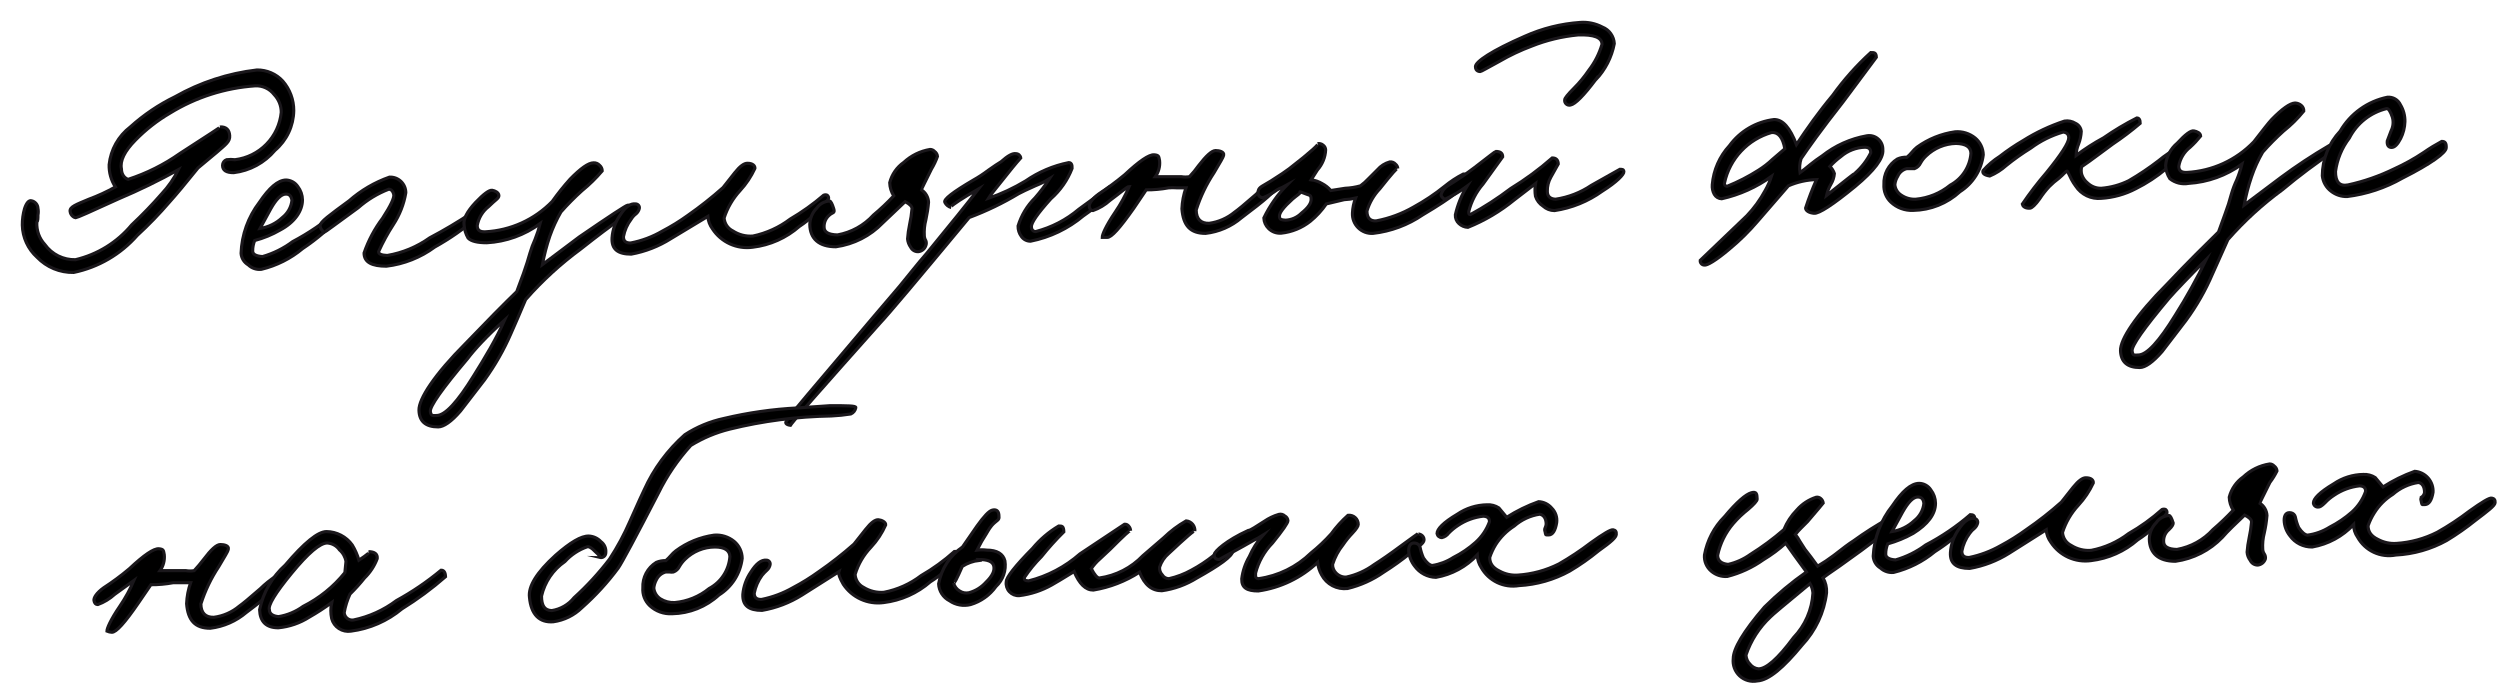 <?xml version="1.0" encoding="UTF-8"?> <svg xmlns="http://www.w3.org/2000/svg" width="112" height="31" viewBox="0 0 112 31" fill="none"><path d="M12.32 6.735C11.853 7.291 11.191 7.649 10.47 7.735C10.14 7.735 9.97 7.635 9.97 7.405C9.971 7.35 9.989 7.297 10.021 7.252C10.053 7.207 10.098 7.173 10.15 7.155C10.276 7.139 10.404 7.139 10.53 7.155C11.065 7.09 11.561 6.844 11.937 6.458C12.314 6.073 12.547 5.571 12.6 5.035C12.602 4.737 12.487 4.45 12.28 4.235C12.181 4.106 12.052 4.003 11.904 3.935C11.755 3.867 11.593 3.836 11.43 3.845C10.08 3.939 8.773 4.357 7.62 5.065C7.051 5.397 6.53 5.804 6.07 6.275C5.577 6.775 5.367 7.205 5.44 7.565C5.44 7.825 5.59 7.985 5.74 8.035C6.567 7.767 7.349 7.376 8.06 6.875C9.29 6.085 9.89 5.685 9.88 5.685C10.13 5.685 10.27 5.805 10.29 6.075C10.31 6.345 10.12 6.465 9.71 6.825L8.87 7.525C8.3 8.235 7.87 8.745 7.6 9.045C7.147 9.573 6.662 10.074 6.15 10.545C5.405 11.393 4.405 11.976 3.3 12.205C2.995 12.211 2.691 12.154 2.409 12.037C2.127 11.92 1.872 11.746 1.66 11.525C1.458 11.343 1.295 11.121 1.182 10.873C1.068 10.626 1.006 10.357 1 10.085C0.997 9.835 1.031 9.586 1.1 9.345C1.19 9.075 1.3 8.965 1.41 8.995C1.49 9.011 1.562 9.053 1.614 9.115C1.667 9.176 1.697 9.254 1.7 9.335C1.72 9.434 1.72 9.536 1.7 9.635C1.7 9.785 1.7 9.895 1.65 9.955C1.64 10.137 1.667 10.32 1.728 10.492C1.79 10.664 1.886 10.821 2.01 10.955C2.166 11.172 2.372 11.347 2.61 11.466C2.849 11.584 3.114 11.642 3.38 11.635C4.368 11.403 5.252 10.855 5.9 10.075C6.374 9.631 6.824 9.164 7.25 8.675C7.547 8.356 7.797 7.996 7.99 7.605C7.124 8.086 6.233 8.52 5.32 8.905C4.08 9.475 3.44 9.755 3.39 9.755C3.34 9.755 3.16 9.665 3.14 9.465C3.12 9.265 3.41 9.165 3.98 8.925C4.391 8.774 4.789 8.59 5.17 8.375C4.977 8.078 4.879 7.729 4.89 7.375C4.925 7.043 5.027 6.722 5.19 6.432C5.354 6.141 5.575 5.887 5.84 5.685C6.44 5.143 7.113 4.689 7.84 4.335C8.971 3.693 10.219 3.285 11.51 3.135C11.728 3.132 11.944 3.175 12.144 3.261C12.344 3.347 12.523 3.474 12.67 3.635C12.988 4.001 13.162 4.47 13.16 4.955C13.155 5.295 13.078 5.629 12.933 5.936C12.788 6.243 12.579 6.515 12.32 6.735Z" fill="black" stroke="#1A171B" stroke-width="0.14" stroke-miterlimit="10"></path><path d="M13.56 11.135C13.023 11.583 12.39 11.901 11.71 12.065C11.603 12.077 11.494 12.066 11.392 12.031C11.29 11.997 11.197 11.94 11.12 11.865C11.028 11.811 10.951 11.736 10.895 11.645C10.839 11.554 10.806 11.451 10.8 11.345C10.831 10.519 11.117 9.722 11.62 9.065C12.05 8.425 12.45 8.065 12.82 8.065C12.923 8.069 13.024 8.098 13.114 8.148C13.205 8.198 13.282 8.269 13.34 8.355C13.473 8.527 13.547 8.738 13.55 8.955C13.55 9.445 13.21 9.955 12.55 10.305C12.193 10.512 11.809 10.67 11.41 10.775C11.348 10.924 11.318 11.084 11.32 11.245C11.32 11.395 11.47 11.475 11.76 11.495C12.247 11.356 12.704 11.129 13.11 10.825C13.825 10.448 14.496 9.992 15.11 9.465C15.24 9.465 15.3 9.525 15.3 9.645C14.782 10.21 14.198 10.71 13.56 11.135ZM12.8 8.695C12.6 8.695 12.37 8.925 12.13 9.355L11.65 10.235C12.025 10.178 12.374 10.007 12.65 9.745C12.769 9.652 12.869 9.536 12.943 9.404C13.017 9.271 13.063 9.126 13.08 8.975C13.05 8.785 12.96 8.685 12.8 8.695Z" fill="black" stroke="#1A171B" stroke-width="0.14" stroke-miterlimit="10"></path><path d="M19.48 11.065C18.843 11.535 18.096 11.832 17.31 11.925C16.67 11.925 16.31 11.755 16.31 11.335C16.503 10.774 16.783 10.248 17.14 9.775C17.51 9.205 17.67 8.855 17.64 8.715C17.61 8.575 17.54 8.485 17.42 8.475C16.918 8.668 16.454 8.949 16.05 9.305C15.05 10.035 14.55 10.405 14.53 10.405C14.51 10.405 14.35 10.285 14.34 10.115C14.33 9.945 14.77 9.635 15.64 8.995C16.17 8.529 16.785 8.169 17.45 7.935C17.544 7.931 17.639 7.946 17.727 7.979C17.816 8.013 17.896 8.064 17.965 8.129C18.033 8.195 18.087 8.273 18.124 8.36C18.161 8.447 18.18 8.541 18.18 8.635C18.095 9.145 17.904 9.632 17.62 10.065C17.37 10.451 17.149 10.856 16.96 11.275C16.96 11.385 17.1 11.435 17.35 11.445C18.035 11.329 18.685 11.059 19.25 10.655C19.892 10.317 20.516 9.946 21.12 9.545C21.29 9.545 21.37 9.545 21.37 9.745C20.787 10.249 20.154 10.691 19.48 11.065Z" fill="black" stroke="#1A171B" stroke-width="0.14" stroke-miterlimit="10"></path><path d="M26.02 11.155C25.126 11.813 24.305 12.564 23.57 13.395C23.57 13.335 23.38 13.845 22.89 14.945C22.572 15.675 22.176 16.369 21.71 17.015L20.63 18.415C20.22 18.895 19.87 19.125 19.63 19.125C19.07 19.125 18.78 18.875 18.77 18.375C18.76 17.875 19.45 16.795 20.87 15.375C21.81 14.395 22.57 13.625 23.15 13.065L23.45 12.255C23.58 11.895 23.67 11.595 23.74 11.345C23.801 11.133 23.878 10.926 23.97 10.725C24.063 10.494 24.14 10.257 24.2 10.015C23.503 10.528 22.673 10.827 21.81 10.875C21.383 10.875 21.103 10.805 20.97 10.665C20.865 10.485 20.803 10.283 20.79 10.075C20.75 9.815 20.92 9.482 21.3 9.075C21.67 8.685 21.92 8.505 22.05 8.525C22.18 8.545 22.34 8.625 22.35 8.755C22.36 8.885 22.2 8.945 21.89 9.255C21.62 9.465 21.439 9.768 21.38 10.105C21.38 10.305 21.49 10.395 21.74 10.385C22.876 10.327 23.948 9.841 24.74 9.025C24.987 8.677 25.254 8.343 25.54 8.025C26.01 7.545 26.36 7.295 26.59 7.295C26.64 7.292 26.691 7.3 26.738 7.319C26.784 7.338 26.826 7.367 26.86 7.405C26.897 7.436 26.927 7.474 26.947 7.517C26.968 7.56 26.979 7.607 26.98 7.655C26.705 7.979 26.4 8.277 26.07 8.545C25.739 8.844 25.425 9.161 25.13 9.495C24.93 9.842 24.763 10.207 24.63 10.585C24.489 11 24.379 11.424 24.3 11.855L25.95 10.615C27.32 9.675 28.04 9.205 28.11 9.195C28.18 9.185 28.21 9.195 28.26 9.285C28.281 9.304 28.298 9.327 28.31 9.353C28.322 9.379 28.329 9.407 28.33 9.435C28.33 9.435 27.54 9.955 26.02 11.155ZM20.95 16.065C19.8 17.425 19.25 18.215 19.28 18.435C19.31 18.655 19.4 18.615 19.56 18.615C19.94 18.615 20.5 18.005 21.22 16.835C21.72 16.035 22.22 15.205 22.61 14.335C21.8 15.065 21.25 15.665 20.95 16.065Z" fill="black" stroke="#1A171B" stroke-width="0.14" stroke-miterlimit="10"></path><path d="M35.81 10.145C35.223 10.659 34.495 10.983 33.72 11.075C33.373 11.123 33.02 11.071 32.701 10.926C32.383 10.781 32.112 10.548 31.92 10.255C31.799 10.092 31.727 9.898 31.71 9.695L30.05 10.695C29.51 11.036 28.909 11.27 28.28 11.385C27.68 11.385 27.39 11.165 27.42 10.655C27.445 10.296 27.566 9.951 27.77 9.655C28.01 9.275 28.24 9.105 28.47 9.135C28.496 9.134 28.522 9.14 28.546 9.151C28.57 9.161 28.591 9.178 28.607 9.198C28.623 9.218 28.635 9.242 28.641 9.268C28.646 9.293 28.646 9.32 28.64 9.345C28.618 9.434 28.569 9.514 28.5 9.575C28.411 9.64 28.337 9.721 28.28 9.815C28.102 10.047 27.982 10.318 27.93 10.605C27.93 10.795 28.03 10.895 28.26 10.885C28.756 10.789 29.233 10.61 29.67 10.355C30.07 10.146 30.454 9.909 30.82 9.645C31.367 9.263 31.892 8.849 32.39 8.405L32.92 7.735C33.147 7.448 33.337 7.308 33.49 7.315C33.72 7.315 33.83 7.425 33.82 7.545C33.65 7.911 33.424 8.249 33.15 8.545C32.829 8.896 32.587 9.312 32.44 9.765C32.449 9.887 32.489 10.005 32.557 10.107C32.626 10.209 32.72 10.291 32.83 10.345C33.096 10.519 33.413 10.6 33.73 10.575C34.336 10.449 34.907 10.189 35.4 9.815C35.931 9.504 36.433 9.146 36.9 8.745C36.925 8.734 36.953 8.728 36.98 8.728C37.008 8.728 37.035 8.734 37.06 8.745C37.083 8.764 37.101 8.789 37.112 8.817C37.122 8.845 37.125 8.875 37.12 8.905C36.76 9.392 36.316 9.812 35.81 10.145Z" fill="black" stroke="#1A171B" stroke-width="0.14" stroke-miterlimit="10"></path><path d="M41.729 7.575C41.429 8.175 41.279 8.485 41.279 8.505C41.372 8.565 41.45 8.646 41.505 8.742C41.561 8.837 41.593 8.945 41.599 9.055C41.577 9.321 41.536 9.585 41.479 9.845C41.417 10.08 41.394 10.323 41.409 10.565C41.413 10.643 41.438 10.719 41.479 10.785C41.505 10.853 41.505 10.928 41.479 10.995C41.456 11.07 41.412 11.136 41.351 11.186C41.291 11.236 41.217 11.267 41.139 11.275C41.069 11.278 41 11.261 40.94 11.226C40.879 11.19 40.83 11.138 40.799 11.075C40.72 10.967 40.672 10.839 40.659 10.705C40.674 10.49 40.704 10.276 40.749 10.065C40.801 9.828 40.838 9.587 40.859 9.345C40.859 9.245 40.749 9.135 40.549 9.035C40.139 9.425 39.799 9.745 39.549 9.985C38.989 10.567 38.249 10.943 37.449 11.055C36.679 11.055 36.289 10.685 36.279 10.055C36.284 9.781 36.395 9.519 36.589 9.325C36.654 9.232 36.738 9.154 36.837 9.099C36.936 9.043 37.046 9.011 37.159 9.005C37.219 9.005 37.279 9.125 37.349 9.345C37.419 9.565 37.299 9.505 37.159 9.635C37.08 9.7 37.017 9.783 36.975 9.877C36.934 9.97 36.915 10.073 36.919 10.175C36.919 10.395 37.109 10.515 37.519 10.525C38.139 10.414 38.705 10.101 39.129 9.635C39.45 9.367 39.754 9.08 40.039 8.775C39.928 8.598 39.865 8.394 39.859 8.185C39.953 7.816 40.177 7.493 40.489 7.275C40.817 6.97 41.227 6.768 41.669 6.695C41.707 6.695 41.744 6.703 41.779 6.719C41.813 6.734 41.844 6.757 41.869 6.785C41.905 6.81 41.936 6.843 41.958 6.881C41.98 6.919 41.995 6.961 41.999 7.005C41.929 7.204 41.838 7.395 41.729 7.575Z" fill="black" stroke="#1A171B" stroke-width="0.14" stroke-miterlimit="10"></path><path d="M48.529 9.675C47.85 10.244 47.038 10.632 46.169 10.805C46.089 10.806 46.01 10.788 45.938 10.751C45.867 10.715 45.805 10.661 45.759 10.595C45.658 10.46 45.605 10.294 45.609 10.125C45.754 9.648 46.015 9.215 46.369 8.865C46.606 8.594 46.823 8.307 47.019 8.005C46.816 8.13 46.602 8.237 46.379 8.325C46.019 8.485 45.769 8.605 45.639 8.675C44.934 9.099 44.191 9.457 43.419 9.745C41.129 12.505 39.799 14.085 39.419 14.485C36.699 17.535 35.359 19.055 35.419 19.055C35.479 19.055 35.219 19.055 35.199 18.935C35.179 18.815 36.519 17.295 39.199 14.115L40.299 12.825C40.689 12.355 41.099 11.825 41.519 11.345C42.589 10.045 43.359 9.085 43.839 8.465L43.339 8.755C42.769 9.105 42.529 9.285 42.609 9.295C42.549 9.279 42.493 9.25 42.445 9.21C42.396 9.171 42.357 9.121 42.329 9.065C42.259 8.935 42.689 8.605 43.609 8.065C43.843 7.934 44.066 7.787 44.279 7.625C44.529 7.445 44.719 7.325 44.849 7.245C45.149 6.975 45.369 6.855 45.519 6.885C45.571 6.887 45.621 6.907 45.659 6.942C45.697 6.977 45.722 7.024 45.729 7.075C45.729 7.075 45.499 7.325 45.059 7.885C44.619 8.445 44.389 8.705 44.279 8.885C44.862 8.686 45.422 8.424 45.949 8.105C46.53 7.703 47.187 7.424 47.879 7.285C47.989 7.285 48.039 7.375 48.029 7.545C47.827 8.068 47.501 8.535 47.079 8.905C46.479 9.572 46.189 9.992 46.209 10.165C46.209 10.305 46.299 10.375 46.399 10.375C47.11 10.191 47.77 9.849 48.329 9.375L49.699 8.375C49.839 8.375 49.909 8.375 49.919 8.475C49.929 8.575 49.409 9.065 48.529 9.675Z" fill="black" stroke="#1A171B" stroke-width="0.14" stroke-miterlimit="10"></path><path d="M55.62 9.755C55.165 10.144 54.604 10.387 54.01 10.455C53.33 10.455 53.01 10.115 52.95 9.355C52.963 9.035 53.024 8.718 53.13 8.415H52.73C52.603 8.405 52.476 8.405 52.35 8.415C52.02 8.477 51.685 8.507 51.35 8.505L50.79 9.335C50.17 10.215 49.79 10.645 49.6 10.635H49.38C49.38 10.515 49.53 10.145 49.96 9.505C50.207 9.143 50.418 8.758 50.59 8.355C50.5 8.355 50.22 8.615 49.73 8.975C49.506 9.178 49.244 9.334 48.96 9.435C48.87 9.435 48.82 9.375 48.8 9.255C48.78 9.135 48.91 8.915 49.23 8.685C49.632 8.42 50.02 8.133 50.39 7.825C51.04 7.215 51.48 6.915 51.71 6.935C51.94 6.955 51.91 7.025 51.95 7.205C51.974 7.457 51.907 7.709 51.76 7.915H52.51H52.92C53.042 7.936 53.167 7.936 53.29 7.915C53.438 7.758 53.575 7.591 53.7 7.415C54.04 6.975 54.29 6.745 54.46 6.745C54.63 6.745 54.85 6.805 54.82 6.945C54.79 7.085 54.67 7.245 54.39 7.735C54.047 8.252 53.777 8.814 53.59 9.405C53.59 9.815 53.8 10.015 54.17 10.005C54.589 9.948 54.984 9.775 55.31 9.505C55.44 9.415 55.76 9.155 56.25 8.725C56.463 8.511 56.702 8.323 56.96 8.165C57.08 8.165 57.16 8.165 57.18 8.345C57.2 8.525 56.67 8.965 55.62 9.755Z" fill="black" stroke="#1A171B" stroke-width="0.14" stroke-miterlimit="10"></path><path d="M63.739 9.625C63.075 10.079 62.309 10.364 61.51 10.455C61.388 10.462 61.266 10.444 61.151 10.401C61.037 10.357 60.933 10.291 60.847 10.205C60.76 10.119 60.692 10.016 60.648 9.902C60.603 9.789 60.584 9.667 60.59 9.545C60.599 9.316 60.647 9.089 60.73 8.875C60.562 8.914 60.391 8.938 60.219 8.945L59.419 9.135C59.218 9.428 58.976 9.691 58.7 9.915C58.325 10.211 57.874 10.395 57.4 10.445C57.295 10.454 57.19 10.439 57.091 10.403C56.993 10.367 56.903 10.309 56.83 10.235C56.702 10.111 56.627 9.943 56.62 9.765C56.885 9.214 57.24 8.71 57.669 8.275L57.45 8.395C57.362 8.425 57.278 8.465 57.2 8.515C57.012 8.654 56.807 8.769 56.59 8.855C56.41 8.855 56.33 8.715 56.37 8.545C56.41 8.375 56.569 8.335 56.94 8.105C57.309 7.875 57.66 7.635 57.76 7.555C58.76 6.785 59.15 6.405 59.029 6.435C59.074 6.427 59.119 6.43 59.162 6.442C59.206 6.454 59.246 6.475 59.279 6.505C59.312 6.53 59.339 6.562 59.358 6.598C59.377 6.634 59.388 6.674 59.389 6.715C59.373 7.049 59.242 7.366 59.02 7.615L58.739 8.055C58.913 8.077 59.08 8.135 59.23 8.225C59.378 8.302 59.511 8.408 59.62 8.535L60.26 8.435C60.493 8.425 60.724 8.389 60.95 8.325C61.08 8.23 61.2 8.123 61.309 8.005L61.709 7.605C61.854 7.436 62.045 7.315 62.26 7.255C62.308 7.249 62.357 7.254 62.402 7.272C62.448 7.289 62.488 7.318 62.52 7.355C62.549 7.378 62.573 7.407 62.59 7.439C62.607 7.472 62.617 7.508 62.62 7.545C62.62 7.485 62.349 7.785 61.819 8.455C61.549 8.737 61.35 9.08 61.239 9.455C61.239 9.765 61.389 9.915 61.66 9.895C62.247 9.784 62.812 9.574 63.33 9.275C63.819 9.007 64.285 8.696 64.719 8.345C64.979 8.132 65.26 7.947 65.559 7.795C65.587 7.795 65.613 7.801 65.638 7.811C65.663 7.822 65.686 7.838 65.705 7.857C65.723 7.877 65.738 7.9 65.747 7.926C65.757 7.951 65.761 7.978 65.76 8.005C65.769 8.295 65.09 8.825 63.739 9.625ZM58.55 8.705C58.3 8.605 58.2 8.575 58.249 8.605C58.3 8.635 58.08 8.765 57.91 8.915C57.499 9.285 57.309 9.535 57.319 9.695C57.33 9.855 57.419 9.845 57.59 9.865C57.861 9.853 58.118 9.739 58.309 9.545C58.609 9.305 58.749 9.095 58.739 8.915C58.73 8.735 58.679 8.755 58.55 8.705Z" fill="black" stroke="#1A171B" stroke-width="0.14" stroke-miterlimit="10"></path><path d="M71.78 8.565C71.146 9.022 70.412 9.32 69.64 9.435C69.451 9.433 69.269 9.362 69.13 9.235C68.969 9.132 68.849 8.976 68.79 8.795C68.76 8.606 68.76 8.414 68.79 8.225L67.84 8.955C67.213 9.468 66.511 9.883 65.76 10.185C65.61 10.178 65.469 10.117 65.36 10.015C65.306 9.966 65.263 9.906 65.236 9.838C65.208 9.771 65.195 9.698 65.2 9.625C65.301 9.173 65.477 8.74 65.72 8.345C65.408 8.576 65.073 8.774 64.72 8.935C64.62 8.855 64.56 8.795 64.56 8.735C64.56 8.675 64.65 8.465 64.84 8.335C65.26 8.08 65.667 7.802 66.06 7.505C66.68 7.025 66.99 6.785 67.01 6.785C67.21 6.785 67.32 6.855 67.32 7.025L66.44 8.245C66.133 8.599 65.914 9.021 65.8 9.475C65.8 9.565 65.8 9.615 65.87 9.615C66.502 9.272 67.107 8.88 67.68 8.445C68.338 8.043 68.96 7.585 69.54 7.075C69.713 7.075 69.803 7.165 69.81 7.345L69.48 7.935C69.369 8.13 69.314 8.351 69.32 8.575C69.32 8.795 69.45 8.915 69.69 8.925C70.263 8.841 70.809 8.629 71.29 8.305L72.57 7.585C72.68 7.585 72.74 7.585 72.75 7.695C72.76 7.805 72.45 8.145 71.78 8.565ZM71.49 3.565C70.95 4.285 70.57 4.665 70.36 4.705C70.326 4.714 70.29 4.714 70.255 4.706C70.221 4.697 70.19 4.68 70.164 4.656C70.138 4.632 70.118 4.602 70.107 4.569C70.096 4.535 70.093 4.5 70.1 4.465C70.1 4.405 70.23 4.235 70.51 3.955C70.759 3.708 70.983 3.436 71.18 3.145C71.448 2.799 71.648 2.405 71.77 1.985C71.77 1.678 71.41 1.538 70.69 1.565C69.979 1.633 69.282 1.801 68.62 2.065C68.121 2.251 67.64 2.478 67.18 2.745C66.63 3.045 66.35 3.205 66.32 3.205C66.29 3.205 66.1 3.205 66.1 2.985C66.1 2.765 66.82 2.275 68.31 1.625C69.093 1.274 69.933 1.064 70.79 1.005C71.136 0.979 71.483 1.052 71.79 1.215C71.94 1.274 72.07 1.376 72.163 1.507C72.257 1.638 72.312 1.794 72.32 1.955C72.204 2.564 71.916 3.126 71.49 3.575V3.565Z" fill="black" stroke="#1A171B" stroke-width="0.14" stroke-miterlimit="10"></path><path d="M83.11 8.355C82.11 9.175 81.49 9.575 81.27 9.555C81.05 9.535 80.9 9.445 80.89 9.325C81.03 8.89 81.194 8.463 81.38 8.045C80.946 8.056 80.518 8.151 80.12 8.325L78.75 9.905C78.361 10.362 77.933 10.783 77.47 11.165C76.88 11.665 76.47 11.905 76.35 11.875C76.324 11.874 76.299 11.867 76.275 11.856C76.252 11.845 76.232 11.829 76.215 11.809C76.198 11.789 76.185 11.766 76.177 11.742C76.17 11.717 76.167 11.691 76.17 11.665L78.26 9.665C78.583 9.327 78.858 8.947 79.08 8.535C79.195 8.335 79.289 8.124 79.36 7.905C78.692 8.385 77.933 8.725 77.13 8.905C77.063 8.902 76.997 8.882 76.939 8.847C76.882 8.812 76.834 8.764 76.8 8.705C76.728 8.574 76.697 8.424 76.71 8.275C76.765 7.622 77.035 7.006 77.48 6.525C77.715 6.203 78.014 5.933 78.358 5.732C78.702 5.53 79.084 5.402 79.48 5.355C79.87 5.355 80.19 5.715 80.48 6.475C80.96 5.755 81.48 5.015 82.1 4.275C82.601 3.577 83.174 2.933 83.81 2.355C83.97 2.355 84.05 2.355 84.06 2.565L82.57 4.565C81.57 5.835 80.98 6.675 80.69 7.105C80.624 7.308 80.607 7.524 80.64 7.735C80.75 7.655 80.91 7.535 81.11 7.365C81.277 7.23 81.45 7.103 81.63 6.985C82.212 6.524 82.899 6.214 83.63 6.085C83.72 6.069 83.812 6.072 83.9 6.096C83.988 6.12 84.069 6.163 84.138 6.223C84.207 6.282 84.262 6.356 84.299 6.44C84.336 6.523 84.353 6.614 84.35 6.705C84.39 7.085 83.977 7.635 83.11 8.355ZM79.37 5.935C78.848 6.084 78.375 6.372 78.004 6.768C77.632 7.164 77.375 7.654 77.26 8.185C77.253 8.204 77.251 8.224 77.254 8.243C77.257 8.263 77.265 8.281 77.277 8.297C77.289 8.313 77.305 8.326 77.323 8.334C77.341 8.342 77.36 8.346 77.38 8.345C77.868 8.149 78.337 7.908 78.78 7.625C79.002 7.486 79.21 7.326 79.4 7.145L79.96 6.665C79.87 6.155 79.67 5.915 79.37 5.935ZM83.56 6.595C83.159 6.604 82.774 6.753 82.47 7.015C82.293 7.146 82.129 7.294 81.98 7.455C82.071 7.544 82.14 7.654 82.18 7.775C82.166 7.941 82.115 8.102 82.03 8.245C81.937 8.404 81.87 8.576 81.83 8.755C82.66 8.095 83.09 7.755 83.11 7.755C83.4 7.5 83.638 7.191 83.81 6.845C83.81 6.675 83.73 6.605 83.56 6.595Z" fill="black" stroke="#1A171B" stroke-width="0.14" stroke-miterlimit="10"></path><path d="M87.809 8.585C87.236 9.113 86.489 9.412 85.71 9.425C85.527 9.433 85.344 9.405 85.172 9.341C85 9.278 84.843 9.18 84.71 9.055C84.603 8.954 84.52 8.831 84.467 8.695C84.413 8.558 84.39 8.411 84.4 8.265C84.389 8.039 84.439 7.814 84.544 7.613C84.65 7.413 84.807 7.244 84.999 7.125C85.134 7.064 85.282 7.036 85.43 7.045C85.51 6.98 85.584 6.906 85.65 6.825C85.718 6.741 85.795 6.664 85.879 6.595C86.385 6.229 86.972 5.992 87.59 5.905C87.915 5.878 88.237 5.979 88.49 6.185C88.6 6.277 88.689 6.391 88.751 6.521C88.813 6.65 88.847 6.792 88.85 6.935C88.809 7.27 88.695 7.592 88.515 7.877C88.335 8.162 88.094 8.404 87.809 8.585ZM87.629 6.425C87.129 6.437 86.65 6.637 86.29 6.985C86.189 7.077 86.105 7.185 86.04 7.305C85.985 7.42 85.889 7.51 85.769 7.555H85.419C85.331 7.577 85.249 7.619 85.18 7.678C85.11 7.737 85.055 7.811 85.019 7.895C84.947 8.01 84.902 8.14 84.889 8.275C84.898 8.371 84.929 8.463 84.979 8.544C85.03 8.626 85.098 8.694 85.18 8.745C85.371 8.875 85.599 8.938 85.829 8.925C86.394 8.873 86.931 8.654 87.37 8.295C87.632 8.154 87.855 7.949 88.017 7.699C88.18 7.449 88.277 7.162 88.299 6.865C88.29 6.575 88.059 6.435 87.62 6.425H87.629Z" fill="black" stroke="#1A171B" stroke-width="0.14" stroke-miterlimit="10"></path><path d="M97.04 7.565C96.623 7.914 96.166 8.213 95.68 8.455C95.202 8.705 94.677 8.851 94.14 8.885C93.916 8.907 93.691 8.868 93.488 8.771C93.285 8.674 93.113 8.523 92.99 8.335C92.919 8.24 92.855 8.14 92.8 8.035C92.72 7.855 92.65 7.735 92.62 7.675C92.59 7.615 92.43 7.835 92.24 7.985C92.087 8.097 91.943 8.22 91.81 8.355C91.65 8.525 91.507 8.71 91.38 8.905C91.18 9.185 91.03 9.315 90.95 9.325C90.87 9.335 90.64 9.325 90.6 9.145C90.932 8.655 91.293 8.184 91.68 7.735C92.346 6.915 92.68 6.395 92.68 6.175C92.68 6.015 92.59 5.935 92.43 5.915C91.907 6.067 91.416 6.311 90.98 6.635C90.597 6.872 90.23 7.132 89.88 7.415C89.661 7.612 89.411 7.77 89.14 7.885C88.9 7.845 88.8 7.765 88.84 7.645C89.058 7.397 89.311 7.182 89.59 7.005C89.924 6.746 90.274 6.508 90.64 6.295C91.219 5.931 91.84 5.639 92.49 5.425C92.66 5.398 92.834 5.433 92.98 5.525C93.051 5.557 93.113 5.607 93.158 5.67C93.204 5.733 93.232 5.807 93.24 5.885C93.231 6.08 93.19 6.273 93.12 6.455C93.051 6.617 93.014 6.79 93.01 6.965C93.399 6.671 93.811 6.407 94.24 6.175C94.715 5.845 95.213 5.547 95.73 5.285C95.83 5.285 95.88 5.365 95.88 5.525C95.488 5.858 95.077 6.169 94.65 6.455L94 6.935C93.72 7.145 93.47 7.325 93.26 7.465C93.23 7.58 93.23 7.7 93.26 7.815C93.308 7.964 93.398 8.096 93.52 8.195C93.602 8.274 93.699 8.336 93.805 8.377C93.912 8.419 94.025 8.438 94.14 8.435C94.567 8.4 94.985 8.285 95.37 8.095C95.835 7.825 96.283 7.524 96.71 7.195C96.978 6.971 97.27 6.777 97.58 6.615C97.65 6.615 97.7 6.615 97.72 6.745C97.74 6.875 97.52 7.165 97.04 7.565Z" fill="black" stroke="#1A171B" stroke-width="0.14" stroke-miterlimit="10"></path><path d="M102.259 8.495C101.363 9.15 100.542 9.901 99.809 10.735L99.119 12.275C98.806 13.008 98.41 13.702 97.939 14.345L96.859 15.755C96.449 16.225 96.109 16.465 95.859 16.465C95.309 16.465 95.019 16.215 94.999 15.715C94.979 15.215 95.679 14.135 97.099 12.715C98.039 11.715 98.809 10.965 99.389 10.395L99.679 9.595C99.792 9.297 99.889 8.993 99.969 8.685C100.032 8.469 100.112 8.258 100.209 8.055C100.303 7.828 100.38 7.594 100.439 7.355C99.74 7.862 98.912 8.161 98.049 8.215C97.903 8.242 97.752 8.237 97.607 8.201C97.462 8.164 97.326 8.098 97.209 8.005C97.095 7.829 97.029 7.625 97.019 7.415C97.035 7.222 97.089 7.034 97.178 6.862C97.268 6.691 97.39 6.539 97.539 6.415C97.899 6.025 98.149 5.835 98.289 5.865C98.429 5.895 98.579 5.955 98.589 6.095C98.446 6.273 98.288 6.441 98.119 6.595C97.849 6.804 97.666 7.108 97.609 7.445C97.609 7.645 97.719 7.735 97.969 7.725C99.108 7.667 100.181 7.177 100.969 6.355C101.379 5.825 101.639 5.495 101.769 5.355C102.239 4.875 102.589 4.625 102.819 4.615C102.923 4.619 103.021 4.657 103.099 4.725C103.136 4.756 103.164 4.794 103.183 4.837C103.203 4.881 103.211 4.928 103.209 4.975C102.94 5.307 102.635 5.609 102.299 5.875C101.972 6.17 101.661 6.484 101.369 6.815C101.166 7.164 100.999 7.532 100.869 7.915C100.728 8.329 100.617 8.754 100.539 9.185L102.189 7.945C102.88 7.433 103.598 6.959 104.339 6.525C104.371 6.523 104.402 6.53 104.429 6.546C104.456 6.562 104.477 6.586 104.489 6.615C104.531 6.656 104.559 6.708 104.569 6.765C103.769 7.3 102.998 7.877 102.259 8.495ZM97.179 13.355C96.039 14.715 95.489 15.495 95.519 15.725C95.549 15.955 95.629 15.905 95.789 15.905C96.179 15.905 96.729 15.295 97.449 14.125C97.958 13.318 98.422 12.483 98.839 11.625C98.039 12.425 97.489 13.005 97.179 13.355Z" fill="black" stroke="#1A171B" stroke-width="0.14" stroke-miterlimit="10"></path><path d="M107.62 7.985C106.859 8.419 106.019 8.697 105.15 8.805C104.889 8.811 104.635 8.726 104.43 8.565C104.321 8.483 104.231 8.379 104.164 8.26C104.097 8.142 104.055 8.011 104.04 7.875C104.043 7.131 104.329 6.416 104.84 5.875C105.066 5.487 105.372 5.15 105.738 4.888C106.103 4.626 106.519 4.445 106.96 4.355C107.08 4.346 107.2 4.374 107.303 4.434C107.407 4.495 107.489 4.586 107.54 4.695C107.677 4.924 107.747 5.188 107.74 5.455C107.731 5.716 107.667 5.972 107.55 6.205C107.41 6.475 107.28 6.605 107.14 6.605C107 6.605 106.93 6.495 106.95 6.315C106.95 6.315 107 6.185 107.12 5.865C107.215 5.676 107.237 5.459 107.18 5.255C107.09 4.985 107 4.855 106.92 4.865C106.563 4.952 106.229 5.115 105.941 5.342C105.652 5.57 105.417 5.858 105.25 6.185C104.916 6.623 104.703 7.14 104.63 7.685C104.63 8.155 104.81 8.355 105.19 8.285C105.906 8.129 106.601 7.887 107.26 7.565C107.723 7.355 108.168 7.108 108.59 6.825C108.847 6.646 109.114 6.483 109.39 6.335C109.54 6.335 109.6 6.405 109.59 6.625C109.58 6.845 108.91 7.335 107.62 7.985Z" fill="black" stroke="#1A171B" stroke-width="0.14" stroke-miterlimit="10"></path><path d="M11.04 27.435C10.581 27.826 10.018 28.073 9.42 28.145C8.74 28.145 8.42 27.795 8.36 27.045C8.373 26.724 8.434 26.408 8.54 26.105H8.14H7.76C7.43 26.167 7.095 26.197 6.76 26.195L6.2 27.015C5.59 27.905 5.2 28.335 5.01 28.325C4.934 28.322 4.86 28.305 4.79 28.275C4.79 28.165 4.94 27.785 5.37 27.155C5.617 26.793 5.828 26.408 6 26.005L5.14 26.625C4.919 26.826 4.661 26.983 4.38 27.085C4.29 27.085 4.23 27.025 4.21 26.905C4.19 26.785 4.32 26.565 4.64 26.335C5.044 26.073 5.432 25.786 5.8 25.475C6.45 24.865 6.89 24.565 7.12 24.585C7.35 24.605 7.32 24.675 7.36 24.855C7.384 25.107 7.317 25.359 7.17 25.565H7.92H8.33C8.452 25.586 8.578 25.586 8.7 25.565C8.85 25.405 8.99 25.235 9.12 25.065C9.45 24.625 9.7 24.395 9.87 24.395C10.04 24.395 10.26 24.445 10.23 24.595C10.2 24.745 10.08 24.895 9.8 25.385C9.457 25.902 9.188 26.464 9 27.055C9 27.465 9.21 27.665 9.58 27.655C10 27.602 10.396 27.428 10.72 27.155C10.85 27.065 11.17 26.805 11.66 26.375C11.877 26.162 12.115 25.971 12.37 25.805C12.49 25.805 12.57 25.805 12.59 25.985C12.61 26.165 12.09 26.655 11.04 27.435Z" fill="black" stroke="#1A171B" stroke-width="0.14" stroke-miterlimit="10"></path><path d="M18.01 27.275C17.357 27.819 16.563 28.166 15.72 28.275C15.533 28.304 15.342 28.262 15.183 28.159C15.024 28.056 14.909 27.898 14.86 27.715C14.808 27.478 14.808 27.232 14.86 26.995C14.54 27.231 14.206 27.448 13.86 27.645C13.441 27.913 12.965 28.077 12.47 28.125C11.93 28.125 11.65 27.855 11.63 27.315C11.788 26.542 12.191 25.841 12.78 25.315C13.63 24.315 14.24 23.815 14.63 23.815C14.855 23.818 15.076 23.874 15.276 23.978C15.476 24.082 15.649 24.232 15.78 24.415C15.909 24.628 16.01 24.857 16.08 25.095C16.46 24.845 16.6 24.725 16.51 24.715C16.79 24.715 16.92 24.825 16.9 25.025C16.777 25.354 16.582 25.651 16.33 25.895C16.128 26.148 15.911 26.388 15.68 26.615C15.558 26.879 15.47 27.158 15.42 27.445C15.423 27.495 15.437 27.544 15.461 27.589C15.484 27.633 15.517 27.672 15.557 27.703C15.596 27.734 15.642 27.757 15.691 27.769C15.739 27.782 15.79 27.784 15.84 27.775C16.536 27.63 17.192 27.333 17.76 26.905C18.469 26.517 19.139 26.062 19.76 25.545C19.88 25.545 19.95 25.625 19.96 25.835C19.35 26.367 18.698 26.849 18.01 27.275ZM15.5 25.155C15.468 24.953 15.365 24.768 15.21 24.635C15.148 24.545 15.066 24.47 14.971 24.417C14.875 24.363 14.769 24.332 14.66 24.325C14.34 24.325 13.81 24.775 13.07 25.675C12.33 26.575 11.997 27.125 12.07 27.325C12.07 27.505 12.24 27.605 12.48 27.625C12.877 27.56 13.254 27.402 13.58 27.165C14.304 26.801 14.942 26.287 15.45 25.655L15.5 25.155Z" fill="black" stroke="#1A171B" stroke-width="0.14" stroke-miterlimit="10"></path><path d="M38.12 18.545C37.829 18.592 37.535 18.622 37.24 18.635C35.706 18.661 34.18 18.858 32.69 19.225C32.076 19.377 31.489 19.623 30.95 19.955C30.368 20.593 29.88 21.31 29.5 22.085C28.467 24.085 27.867 25.205 27.7 25.445C27.221 26.094 26.674 26.69 26.07 27.225C25.721 27.566 25.273 27.787 24.79 27.855C24.17 27.905 23.79 27.535 23.72 26.755C23.66 26.275 24.04 25.645 24.89 24.875C25.55 24.295 26.04 24.005 26.38 24.015C26.586 24.025 26.779 24.114 26.92 24.265C26.996 24.32 27.057 24.395 27.095 24.481C27.134 24.567 27.149 24.661 27.14 24.755C27.141 24.789 27.134 24.822 27.12 24.853C27.106 24.883 27.085 24.91 27.059 24.931C27.033 24.953 27.002 24.968 26.97 24.975C26.937 24.983 26.903 24.983 26.87 24.975C26.93 24.975 26.86 24.885 26.66 24.705C26.51 24.545 26.39 24.475 26.31 24.495C25.927 24.628 25.583 24.855 25.31 25.155C24.778 25.521 24.403 26.075 24.26 26.705C24.26 27.125 24.39 27.345 24.72 27.355C25.114 27.293 25.471 27.086 25.72 26.775C26.302 26.249 26.834 25.669 27.31 25.045C27.661 24.509 27.965 23.943 28.22 23.355C28.61 22.485 28.82 22.015 28.86 21.945C29.285 21.002 29.906 20.161 30.68 19.475C31.217 19.126 31.813 18.878 32.44 18.745C33.52 18.489 34.621 18.332 35.73 18.275L37.18 18.175C37.98 18.175 38.37 18.175 38.34 18.265C38.328 18.326 38.302 18.383 38.264 18.432C38.226 18.48 38.176 18.519 38.12 18.545Z" fill="black" stroke="#1A171B" stroke-width="0.14" stroke-miterlimit="10"></path><path d="M32.21 26.655C31.636 27.183 30.889 27.482 30.11 27.495C29.927 27.505 29.745 27.479 29.573 27.417C29.401 27.355 29.244 27.259 29.11 27.135C29.002 27.033 28.918 26.908 28.864 26.77C28.811 26.632 28.789 26.483 28.8 26.335C28.789 26.109 28.839 25.884 28.944 25.683C29.05 25.483 29.207 25.314 29.4 25.195C29.536 25.139 29.682 25.112 29.83 25.115C29.908 25.047 29.982 24.974 30.05 24.895C30.118 24.813 30.195 24.739 30.28 24.675C30.782 24.303 31.37 24.062 31.99 23.975C32.315 23.948 32.637 24.049 32.89 24.255C33.001 24.348 33.091 24.464 33.153 24.595C33.215 24.727 33.248 24.87 33.25 25.015C33.21 25.349 33.097 25.67 32.917 25.954C32.736 26.238 32.495 26.477 32.21 26.655ZM32.03 24.505C31.528 24.506 31.047 24.704 30.69 25.055C30.592 25.15 30.508 25.257 30.44 25.375C30.386 25.49 30.289 25.58 30.17 25.625C30.113 25.635 30.056 25.635 30 25.625H29.82C29.731 25.65 29.649 25.693 29.578 25.751C29.508 25.81 29.45 25.883 29.41 25.965C29.345 26.082 29.304 26.212 29.29 26.345C29.3 26.442 29.331 26.534 29.381 26.617C29.431 26.7 29.499 26.771 29.58 26.825C29.773 26.948 30.001 27.007 30.23 26.995C30.794 26.944 31.331 26.724 31.77 26.365C32.033 26.225 32.257 26.02 32.419 25.77C32.582 25.52 32.678 25.233 32.7 24.935C32.69 24.655 32.46 24.505 32.03 24.505Z" fill="black" stroke="#1A171B" stroke-width="0.14" stroke-miterlimit="10"></path><path d="M41.679 26.065C41.091 26.577 40.363 26.901 39.589 26.995C39.241 27.042 38.886 26.99 38.566 26.845C38.246 26.7 37.974 26.468 37.779 26.175C37.619 25.895 37.549 25.705 37.579 25.615L35.919 26.665C35.376 27.005 34.771 27.236 34.139 27.345C33.539 27.345 33.259 27.125 33.279 26.625C33.312 26.267 33.436 25.922 33.639 25.625C33.879 25.245 34.109 25.075 34.329 25.095C34.355 25.094 34.381 25.1 34.405 25.11C34.429 25.122 34.45 25.138 34.466 25.158C34.483 25.178 34.494 25.202 34.5 25.228C34.506 25.253 34.505 25.28 34.499 25.305C34.48 25.398 34.431 25.482 34.359 25.545C34.28 25.615 34.206 25.692 34.139 25.775C33.965 26.013 33.846 26.286 33.789 26.575C33.789 26.765 33.889 26.865 34.119 26.855C34.615 26.755 35.091 26.576 35.529 26.325C35.933 26.113 36.32 25.872 36.689 25.605C37.237 25.227 37.761 24.816 38.259 24.375L38.789 23.705C39.019 23.415 39.209 23.275 39.349 23.285C39.489 23.295 39.689 23.385 39.679 23.515C39.517 23.883 39.294 24.221 39.019 24.515C38.689 24.86 38.446 25.278 38.309 25.735C38.316 25.857 38.354 25.974 38.421 26.076C38.488 26.178 38.58 26.261 38.689 26.315C38.961 26.484 39.28 26.561 39.599 26.535C40.206 26.418 40.778 26.161 41.269 25.785C41.802 25.478 42.302 25.116 42.759 24.705C42.788 24.701 42.817 24.704 42.845 24.712C42.872 24.721 42.898 24.736 42.919 24.755C42.947 24.77 42.968 24.794 42.979 24.824C42.99 24.853 42.99 24.886 42.979 24.915C42.613 25.368 42.174 25.757 41.679 26.065Z" fill="black" stroke="#1A171B" stroke-width="0.14" stroke-miterlimit="10"></path><path d="M44.62 26.275C44.341 26.665 43.94 26.95 43.48 27.085C43.32 27.125 43.154 27.131 42.992 27.101C42.829 27.072 42.675 27.009 42.54 26.915C42.398 26.843 42.279 26.735 42.192 26.601C42.106 26.468 42.057 26.314 42.05 26.155C42.109 25.823 42.235 25.506 42.419 25.222C42.602 24.939 42.841 24.695 43.12 24.505L43.77 23.565C44.08 23.135 44.3 22.895 44.45 22.855C44.6 22.815 44.73 22.855 44.75 23.065C44.77 23.275 44.75 23.255 44.56 23.415C44.37 23.575 44.26 23.795 44.21 23.875C44.049 24.123 43.902 24.38 43.77 24.645C43.913 24.627 44.057 24.627 44.2 24.645C44.67 24.645 44.94 24.815 45.02 25.125C45.053 25.335 45.034 25.55 44.964 25.75C44.894 25.951 44.776 26.131 44.62 26.275ZM43.87 25.105C43.599 25.134 43.338 25.227 43.11 25.375C42.87 25.925 42.74 26.175 42.72 26.115C42.739 26.19 42.772 26.261 42.819 26.322C42.865 26.384 42.923 26.436 42.99 26.475C43.051 26.516 43.12 26.544 43.192 26.558C43.264 26.571 43.338 26.57 43.41 26.555C43.703 26.475 43.967 26.312 44.17 26.085C44.46 25.805 44.57 25.565 44.52 25.355C44.47 25.145 44.23 25.065 43.84 25.065L43.87 25.105Z" fill="black" stroke="#1A171B" stroke-width="0.14" stroke-miterlimit="10"></path><path d="M53.62 25.895C53.142 26.193 52.607 26.388 52.05 26.465C51.61 26.465 51.28 26.215 51.05 25.635C50.422 26.041 49.717 26.313 48.98 26.435C48.63 26.435 48.35 26.155 48.12 25.605C47.62 25.915 47.28 26.115 47.12 26.205C46.669 26.46 46.173 26.623 45.66 26.685C45.579 26.69 45.498 26.677 45.422 26.647C45.347 26.617 45.279 26.571 45.224 26.512C45.168 26.453 45.127 26.382 45.102 26.305C45.077 26.227 45.069 26.145 45.08 26.065C45.08 25.865 45.47 25.365 46.26 24.565C46.59 24.167 46.986 23.829 47.43 23.565C47.58 23.565 47.65 23.565 47.66 23.825C47.305 24.175 46.971 24.546 46.66 24.935C46.373 25.223 46.115 25.538 45.89 25.875C45.89 25.965 45.89 26.015 46.08 26.025C46.932 25.81 47.72 25.395 48.38 24.815C49.72 23.925 50.38 23.485 50.38 23.485C50.417 23.482 50.453 23.489 50.487 23.505C50.52 23.52 50.549 23.545 50.57 23.575C50.619 23.631 50.647 23.701 50.65 23.775C50.65 23.715 50.35 23.995 49.74 24.605L49.27 25.045C49.125 25.171 48.997 25.316 48.89 25.475C49.036 25.755 49.157 25.895 49.25 25.895C49.994 25.791 50.681 25.438 51.2 24.895L52.14 24.085C52.44 23.794 52.776 23.541 53.14 23.335C53.252 23.345 53.356 23.399 53.429 23.485C53.502 23.571 53.538 23.683 53.53 23.795C53.53 23.725 53.14 24.065 52.36 24.795C52.169 24.956 52.027 25.168 51.95 25.405C51.943 25.469 51.95 25.533 51.971 25.593C51.992 25.654 52.026 25.709 52.07 25.755C52.101 25.807 52.145 25.85 52.197 25.88C52.25 25.909 52.309 25.925 52.37 25.925C52.719 25.847 53.056 25.719 53.37 25.545C53.723 25.357 54.058 25.136 54.37 24.885C54.564 24.724 54.768 24.573 54.98 24.435C55.14 24.385 55.23 24.435 55.23 24.675C55.23 24.915 54.62 25.335 53.62 25.895Z" fill="black" stroke="#1A171B" stroke-width="0.14" stroke-miterlimit="10"></path><path d="M63.19 24.775C62.806 25.085 62.406 25.372 61.989 25.635C61.5 25.978 60.95 26.225 60.37 26.365C60.137 26.392 59.902 26.348 59.695 26.24C59.488 26.131 59.319 25.962 59.209 25.755C59.111 25.583 59.05 25.392 59.029 25.195C58.296 25.886 57.367 26.333 56.37 26.475C55.87 26.475 55.62 26.335 55.63 25.935C55.673 25.582 55.789 25.242 55.969 24.935C56.118 24.589 56.32 24.268 56.569 23.985C56.441 24.066 56.307 24.139 56.169 24.205L55.709 24.465L54.62 25.065C54.459 25.065 54.38 24.975 54.4 24.835C54.419 24.695 54.929 24.215 55.919 23.765C56.029 23.765 56.279 23.575 56.639 23.355C56.838 23.218 57.058 23.113 57.289 23.045C57.337 23.032 57.386 23.032 57.434 23.044C57.481 23.056 57.525 23.081 57.559 23.115C57.599 23.135 57.632 23.165 57.657 23.202C57.681 23.239 57.696 23.281 57.7 23.325C57.7 23.425 57.469 23.758 57.01 24.325C56.642 24.701 56.38 25.166 56.249 25.675C56.249 25.815 56.249 25.865 56.249 25.835C56.249 25.805 56.249 25.915 56.38 25.925C57.265 25.802 58.089 25.399 58.73 24.775C59.056 24.513 59.36 24.226 59.639 23.915C59.858 23.612 60.11 23.334 60.389 23.085C60.447 23.078 60.506 23.083 60.562 23.101C60.617 23.118 60.669 23.147 60.712 23.186C60.756 23.225 60.791 23.272 60.814 23.326C60.838 23.379 60.85 23.437 60.849 23.495C60.849 23.565 60.77 23.695 60.59 23.885C60.435 24.046 60.294 24.22 60.169 24.405C59.959 24.667 59.8 24.965 59.7 25.285C59.698 25.355 59.71 25.425 59.736 25.49C59.761 25.556 59.8 25.615 59.849 25.665C59.908 25.728 59.979 25.778 60.059 25.811C60.138 25.844 60.224 25.859 60.309 25.855C60.761 25.759 61.187 25.568 61.559 25.295C61.859 25.105 62.27 24.825 62.779 24.445C63.289 24.065 63.52 23.915 63.51 23.915C63.499 23.915 63.73 23.915 63.789 24.115C63.849 24.315 63.62 24.425 63.19 24.775Z" fill="black" stroke="#1A171B" stroke-width="0.14" stroke-miterlimit="10"></path><path d="M71.619 24.675C71.21 25.011 70.775 25.315 70.319 25.585C69.621 25.97 68.845 26.192 68.049 26.235C67.719 26.29 67.379 26.242 67.076 26.097C66.774 25.952 66.523 25.718 66.359 25.425C66.25 25.258 66.188 25.064 66.179 24.865C65.687 25.39 65.038 25.74 64.329 25.865C64.143 25.86 63.961 25.813 63.796 25.726C63.631 25.64 63.489 25.516 63.379 25.365C63.222 25.168 63.128 24.927 63.109 24.675C63.109 24.415 63.219 24.295 63.419 24.335C63.466 24.343 63.51 24.364 63.546 24.396C63.581 24.428 63.607 24.469 63.619 24.515C63.651 24.68 63.701 24.841 63.769 24.995C63.909 25.205 64.039 25.315 64.159 25.335C64.498 25.284 64.822 25.161 65.109 24.975C65.471 24.794 65.808 24.565 66.109 24.295C66.388 24.044 66.601 23.728 66.729 23.375C66.729 23.225 66.659 23.135 66.449 23.125C66.041 23.17 65.65 23.314 65.309 23.545C65.161 23.643 65.023 23.757 64.899 23.885C64.826 23.985 64.72 24.055 64.599 24.085C64.547 24.086 64.497 24.068 64.456 24.035C64.416 24.002 64.389 23.956 64.379 23.905C64.379 23.705 64.649 23.415 65.289 23.035C65.682 22.768 66.144 22.622 66.619 22.615C66.807 22.603 66.993 22.652 67.149 22.755L67.499 23.175C67.948 22.889 68.428 22.654 68.929 22.475C69.042 22.48 69.153 22.508 69.255 22.558C69.356 22.608 69.446 22.679 69.519 22.765C69.603 22.849 69.667 22.952 69.705 23.065C69.743 23.177 69.755 23.297 69.739 23.415C69.679 23.775 69.559 23.965 69.379 23.965C69.199 23.965 69.259 23.965 69.219 23.815C69.208 23.79 69.202 23.763 69.202 23.735C69.202 23.707 69.208 23.68 69.219 23.655C69.245 23.601 69.261 23.544 69.269 23.485C69.269 23.205 69.139 23.065 68.979 23.035C68.556 23.099 68.161 23.283 67.839 23.565C67.506 23.778 67.222 24.061 67.009 24.395C66.897 24.577 66.806 24.772 66.739 24.975C66.739 25.235 66.869 25.435 67.179 25.585C67.43 25.722 67.714 25.785 67.999 25.765C68.64 25.724 69.266 25.554 69.839 25.265C70.336 24.98 70.814 24.663 71.269 24.315C71.829 23.915 72.159 23.715 72.269 23.735C72.379 23.755 72.419 23.815 72.409 23.945C72.399 24.075 72.199 24.265 71.619 24.675Z" fill="black" stroke="#1A171B" stroke-width="0.14" stroke-miterlimit="10"></path><path d="M83.41 24.645L82.41 25.365C81.98 25.655 81.74 25.835 81.67 25.885C81.788 26.088 81.844 26.321 81.83 26.555C81.724 27.436 81.338 28.259 80.73 28.905C79.91 29.905 79.24 30.475 78.73 30.505C78.589 30.533 78.444 30.527 78.306 30.488C78.168 30.449 78.041 30.378 77.935 30.28C77.83 30.183 77.749 30.061 77.7 29.927C77.65 29.792 77.633 29.648 77.65 29.505C77.65 29.075 78.09 28.305 79.05 27.195C79.631 26.62 80.26 26.094 80.93 25.625L80.39 24.885L80 24.335C79.691 24.613 79.356 24.861 79 25.075C78.511 25.423 77.961 25.677 77.38 25.825C77.118 25.843 76.859 25.757 76.66 25.585C76.557 25.497 76.476 25.386 76.424 25.261C76.371 25.136 76.35 25 76.36 24.865C76.478 24.213 76.792 23.613 77.26 23.145C77.81 22.485 78.21 22.145 78.46 22.075C78.71 22.005 78.71 22.145 78.72 22.365C78.72 22.435 78.58 22.595 78.31 22.825C78.07 23.013 77.849 23.224 77.65 23.455C77.301 23.862 77.06 24.35 76.95 24.875C76.95 25.115 77.11 25.255 77.42 25.285C77.78 25.204 78.12 25.051 78.42 24.835C78.948 24.505 79.45 24.134 79.92 23.725C80.053 23.396 80.251 23.098 80.5 22.845C80.732 22.578 81.033 22.381 81.37 22.275C81.406 22.27 81.442 22.273 81.477 22.283C81.511 22.294 81.543 22.311 81.57 22.335C81.631 22.385 81.67 22.457 81.68 22.535C81.68 22.535 81.44 22.835 80.98 23.365L80.69 23.655C80.597 23.747 80.511 23.843 80.43 23.945C80.507 24.038 80.574 24.138 80.63 24.245L80.86 24.605L81.13 24.955L81.43 25.365C81.679 25.22 81.92 25.059 82.15 24.885C82.56 24.565 82.85 24.345 83.03 24.235C83.532 23.87 84.057 23.536 84.6 23.235C84.77 23.235 84.84 23.325 84.83 23.515C84.77 23.615 84.32 23.965 83.41 24.645ZM81.09 26.145C79.96 27.075 79.37 27.575 79.32 27.635C78.817 28.105 78.439 28.693 78.22 29.345C78.226 29.5 78.29 29.646 78.4 29.755C78.446 29.814 78.503 29.863 78.568 29.899C78.634 29.935 78.706 29.958 78.78 29.965C79.12 29.965 79.64 29.525 80.35 28.565C80.87 28.024 81.178 27.314 81.22 26.565C81.208 26.417 81.164 26.274 81.09 26.145Z" fill="black" stroke="#1A171B" stroke-width="0.14" stroke-miterlimit="10"></path><path d="M86.68 24.715C86.142 25.161 85.509 25.479 84.83 25.645C84.723 25.655 84.615 25.642 84.514 25.607C84.412 25.573 84.319 25.518 84.24 25.445C84.147 25.39 84.07 25.312 84.014 25.22C83.958 25.128 83.926 25.023 83.92 24.915C83.963 24.09 84.263 23.3 84.78 22.655C85.21 22.015 85.61 21.655 85.98 21.655C86.084 21.657 86.186 21.684 86.276 21.735C86.367 21.785 86.444 21.858 86.5 21.945C86.633 22.117 86.707 22.328 86.71 22.545C86.71 23.035 86.37 23.485 85.71 23.895C85.35 24.096 84.967 24.254 84.57 24.365C84.508 24.511 84.478 24.667 84.48 24.825C84.48 24.975 84.63 25.065 84.92 25.085C85.407 24.946 85.865 24.719 86.27 24.415C86.987 24.041 87.659 23.585 88.27 23.055C88.41 23.055 88.47 23.115 88.47 23.235C87.936 23.8 87.335 24.297 86.68 24.715ZM85.92 22.265C85.71 22.265 85.49 22.495 85.24 22.935L84.76 23.815C85.135 23.758 85.484 23.587 85.76 23.325C85.88 23.232 85.979 23.116 86.053 22.984C86.127 22.852 86.174 22.706 86.19 22.555C86.17 22.355 86.08 22.265 85.92 22.265Z" fill="black" stroke="#1A171B" stroke-width="0.14" stroke-miterlimit="10"></path><path d="M95.77 24.185C95.183 24.699 94.454 25.023 93.68 25.115C93.333 25.163 92.98 25.111 92.661 24.966C92.343 24.821 92.072 24.588 91.88 24.295C91.759 24.132 91.686 23.938 91.67 23.735L90.01 24.785C89.47 25.125 88.869 25.356 88.24 25.465C87.64 25.465 87.35 25.245 87.38 24.745C87.405 24.386 87.526 24.041 87.73 23.745C87.97 23.365 88.2 23.195 88.43 23.225C88.455 23.225 88.48 23.23 88.503 23.24C88.526 23.25 88.546 23.266 88.562 23.285C88.579 23.304 88.59 23.326 88.597 23.351C88.603 23.375 88.605 23.4 88.6 23.425C88.579 23.517 88.53 23.601 88.46 23.665C88.375 23.73 88.301 23.807 88.24 23.895C88.064 24.131 87.944 24.405 87.89 24.695C87.89 24.885 87.99 24.985 88.22 24.975C88.715 24.874 89.191 24.695 89.63 24.445C90.03 24.233 90.414 23.992 90.78 23.725C91.329 23.349 91.854 22.938 92.35 22.495L92.88 21.825C93.113 21.538 93.303 21.398 93.45 21.405C93.68 21.405 93.79 21.505 93.78 21.635C93.61 22.001 93.384 22.339 93.11 22.635C92.787 22.985 92.544 23.401 92.4 23.855C92.409 23.977 92.449 24.095 92.517 24.197C92.586 24.299 92.68 24.381 92.79 24.435C93.058 24.605 93.374 24.683 93.69 24.655C94.297 24.538 94.869 24.281 95.36 23.905C95.897 23.599 96.4 23.237 96.86 22.825C96.912 22.805 96.969 22.805 97.02 22.825C97.043 22.844 97.061 22.869 97.072 22.897C97.082 22.925 97.085 22.955 97.08 22.985C96.716 23.458 96.273 23.864 95.77 24.185Z" fill="black" stroke="#1A171B" stroke-width="0.14" stroke-miterlimit="10"></path><path d="M101.69 21.615C101.39 22.215 101.24 22.525 101.24 22.545C101.334 22.604 101.412 22.685 101.467 22.781C101.523 22.877 101.555 22.985 101.56 23.095C101.538 23.358 101.498 23.618 101.44 23.875C101.378 24.113 101.355 24.36 101.37 24.605C101.373 24.68 101.397 24.753 101.44 24.815C101.484 24.88 101.502 24.958 101.49 25.035C101.466 25.109 101.421 25.175 101.361 25.225C101.301 25.274 101.227 25.306 101.15 25.315C101.079 25.316 101.01 25.297 100.949 25.26C100.889 25.223 100.841 25.169 100.81 25.105C100.728 24.998 100.679 24.869 100.67 24.735C100.686 24.523 100.716 24.313 100.76 24.105C100.812 23.868 100.848 23.627 100.87 23.385C100.87 23.275 100.76 23.175 100.56 23.075C100.15 23.465 99.81 23.785 99.56 24.075C98.999 24.657 98.26 25.033 97.46 25.145C96.69 25.145 96.3 24.775 96.29 24.145C96.295 23.871 96.406 23.609 96.6 23.415C96.664 23.322 96.749 23.244 96.848 23.189C96.947 23.133 97.057 23.101 97.17 23.095C97.23 23.095 97.29 23.215 97.36 23.435C97.36 23.495 97.31 23.595 97.17 23.725C97.092 23.789 97.029 23.87 96.987 23.962C96.946 24.054 96.926 24.154 96.93 24.255C96.93 24.488 97.13 24.608 97.53 24.615C98.15 24.504 98.716 24.191 99.14 23.725C99.459 23.452 99.763 23.161 100.05 22.855C99.939 22.681 99.876 22.481 99.87 22.275C99.964 21.906 100.188 21.583 100.5 21.365C100.825 21.056 101.237 20.854 101.68 20.785C101.718 20.785 101.755 20.793 101.79 20.809C101.824 20.824 101.855 20.847 101.88 20.875C101.916 20.9 101.946 20.933 101.969 20.971C101.991 21.009 102.005 21.051 102.01 21.095C101.921 21.278 101.813 21.453 101.69 21.615Z" fill="black" stroke="#1A171B" stroke-width="0.14" stroke-miterlimit="10"></path><path d="M110.91 23.305C110.497 23.637 110.063 23.941 109.61 24.215C108.909 24.602 108.129 24.824 107.33 24.865C106.997 24.929 106.653 24.886 106.346 24.742C106.038 24.598 105.785 24.361 105.62 24.065C105.505 23.901 105.443 23.706 105.44 23.505C104.948 24.029 104.299 24.38 103.59 24.505C103.395 24.508 103.203 24.465 103.029 24.378C102.855 24.291 102.704 24.163 102.59 24.005C102.429 23.806 102.338 23.561 102.33 23.305C102.33 23.055 102.44 22.935 102.64 22.975C102.686 22.983 102.728 23.005 102.762 23.037C102.796 23.069 102.819 23.11 102.83 23.155C102.862 23.32 102.912 23.481 102.98 23.635C103.12 23.845 103.25 23.955 103.37 23.975C103.726 23.929 104.067 23.806 104.37 23.615C104.731 23.431 105.067 23.203 105.37 22.935C105.647 22.684 105.857 22.368 105.98 22.015C105.98 21.865 105.91 21.775 105.71 21.765C105.302 21.81 104.91 21.954 104.57 22.185C104.42 22.281 104.282 22.395 104.16 22.525C104.02 22.665 103.92 22.725 103.86 22.715C103.834 22.718 103.807 22.715 103.782 22.708C103.757 22.7 103.733 22.688 103.713 22.671C103.692 22.654 103.675 22.634 103.663 22.61C103.65 22.587 103.643 22.561 103.64 22.535C103.64 22.345 103.91 22.055 104.55 21.675C104.942 21.407 105.405 21.261 105.88 21.255C106.067 21.245 106.253 21.294 106.41 21.395L106.76 21.815C107.205 21.529 107.682 21.294 108.18 21.115C108.413 21.133 108.629 21.242 108.782 21.417C108.936 21.593 109.014 21.822 109 22.055C108.94 22.415 108.82 22.595 108.64 22.605C108.46 22.615 108.51 22.605 108.47 22.455C108.43 22.305 108.47 22.365 108.47 22.285C108.509 22.261 108.543 22.229 108.569 22.191C108.595 22.153 108.612 22.11 108.62 22.065C108.62 21.785 108.5 21.635 108.34 21.615C107.917 21.679 107.521 21.863 107.2 22.145C106.864 22.355 106.58 22.639 106.37 22.975C106.254 23.157 106.16 23.351 106.09 23.555C106.09 23.815 106.22 24.015 106.53 24.165C106.784 24.302 107.072 24.365 107.36 24.345C107.998 24.305 108.621 24.135 109.19 23.845C109.692 23.563 110.173 23.246 110.63 22.895C111.19 22.495 111.52 22.295 111.63 22.315C111.74 22.335 111.79 22.395 111.78 22.525C111.77 22.655 111.45 22.895 110.91 23.305Z" fill="black" stroke="#1A171B" stroke-width="0.14" stroke-miterlimit="10"></path></svg> 